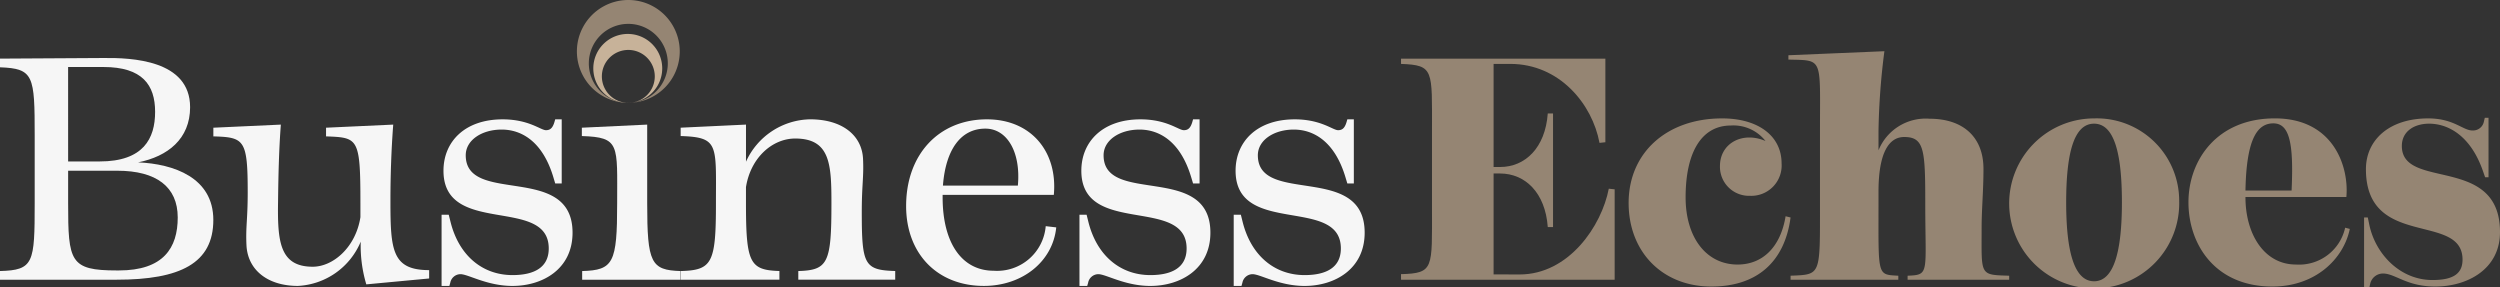 <svg xmlns="http://www.w3.org/2000/svg" width="280" height="32.196" viewBox="0 0 280 32.196">
  <rect x="0" y="0" width="280" height="32.196" fill="#333333" stroke="none"/>
  <g id="Business_Echoes_-_Footer_Logo" data-name="Business Echoes - Footer Logo" transform="translate(-198.425 -409.537)">
    <g id="Group_314" data-name="Group 314" transform="translate(198.425 416.034)">
      <path id="Path_44" data-name="Path 44" d="M198.425,438.974V438c3.78-.1,3.885-.9,3.885-7.595v-7.595c0-6.693-.1-7.49-3.885-7.628v-.972l11.582-.069c3.155-.035,9.71.209,9.71,5.513,0,3.538-2.5,5.515-5.825,6.174,3.988.174,8.426,1.7,8.426,6.45,0,4.854-3.71,6.693-10.819,6.693Zm7.63-13.248h3.536c4.889,0,6.207-2.565,6.207-5.549,0-3.017-1.421-5.028-5.791-5.028h-3.953Zm5.444,12.208h.243c4.994,0,6.589-2.533,6.589-5.931,0-3.433-2.393-5.237-6.762-5.237h-5.513v3.642C206.055,436.928,206.262,437.934,211.5,437.934Z" transform="translate(-198.425 -414.141)" fill="#f6f6f6"/>
      <path id="Path_45" data-name="Path 45" d="M232.489,437.32a15.13,15.13,0,0,1-.624-4.785,8.062,8.062,0,0,1-7.039,4.959c-3.4,0-5.619-1.8-5.757-4.542-.1-2.08.138-2.879.138-5.93,0-5.931-.381-6.174-3.848-6.277v-.971l7.559-.347c-.209,2.739-.278,5.618-.312,8.565-.071,4.439.138,7.352,3.883,7.352,2.289,0,4.82-2.186,5.341-5.549v-1.527c0-7.386-.243-7.386-3.85-7.524v-.971l7.525-.347c-.209,2.739-.313,5.618-.313,8.565,0,5.479.174,7.733,4.335,7.733v.936Z" transform="translate(-191.463 -411.968)" fill="#f6f6f6"/>
      <path id="Path_46" data-name="Path 46" d="M233.473,437.665V429.69h.8l.209.833c.936,3.71,3.536,5.93,6.936,5.93,2.392,0,4.057-.833,4.057-2.982,0-5.9-11.79-1.318-11.79-8.705,0-3.258,2.392-5.756,6.622-5.756,2.948,0,4.266,1.214,4.856,1.214.45,0,.728-.207.936-.866l.1-.347h.728v7.178H246.2l-.207-.693c-1.214-4.058-3.607-5.341-5.793-5.341-2.218,0-4.022,1.18-4.022,2.879,0,5.651,11.963.8,11.963,8.668,0,4.092-3.363,5.965-6.727,5.965-2.845,0-4.959-1.317-5.826-1.317a1.178,1.178,0,0,0-1.144.971l-.1.346Z" transform="translate(-184.016 -412.14)" fill="#f6f6f6"/>
      <path id="Path_47" data-name="Path 47" d="M244.642,436.8v-.971c3.5-.1,3.919-.9,3.919-7.595,0-6.589.347-7.387-3.954-7.525v-.936l7.318-.347v8.808c0,6.693.415,7.49,3.745,7.595v.971Z" transform="translate(-179.439 -411.968)" fill="#f6f6f6"/>
      <path id="Path_48" data-name="Path 48" d="M252.482,436.973V436c3.5-.1,3.919-.9,3.919-7.595,0-6.589.347-7.387-3.953-7.525v-.936l7.317-.347v4.161a8.042,8.042,0,0,1,7.178-4.751c3.573,0,5.791,1.768,5.931,4.4.1,2.081-.14,2.912-.14,5.965,0,5.931.278,6.519,3.745,6.624v.971H265.625V436c3.33-.1,3.711-.9,3.711-7.595,0-4.37-.138-7.247-4.057-7.247-2.567,0-4.994,2.149-5.515,5.444v1.8c0,6.693.416,7.49,3.745,7.595v.971Z" transform="translate(-176.215 -412.14)" fill="#f6f6f6"/>
      <path id="Path_49" data-name="Path 49" d="M279.045,437.665c-5.2,0-8.7-3.605-8.7-8.946,0-5.791,3.676-9.71,9.051-9.71,4.959,0,7.94,3.641,7.49,8.461H274.433v.278c0,5.1,2.149,8.218,5.721,8.218a5.465,5.465,0,0,0,5.826-4.992l1.178.137C286.778,434.926,283.38,437.665,279.045,437.665Zm-4.578-11.235h8.392c.347-3.71-1.18-6.381-3.641-6.381C276.478,420.049,274.779,422.373,274.467,426.43Z" transform="translate(-168.859 -412.14)" fill="#f6f6f6"/>
      <path id="Path_50" data-name="Path 50" d="M284.1,437.665V429.69h.8l.207.833c.937,3.71,3.538,5.93,6.937,5.93,2.392,0,4.057-.833,4.057-2.982,0-5.9-11.79-1.318-11.79-8.705,0-3.258,2.392-5.756,6.622-5.756,2.948,0,4.266,1.214,4.856,1.214.45,0,.728-.207.936-.866l.1-.347h.728v7.178h-.728l-.209-.693c-1.212-4.058-3.605-5.341-5.791-5.341-2.218,0-4.022,1.18-4.022,2.879,0,5.651,11.963.8,11.963,8.668,0,4.092-3.363,5.965-6.727,5.965-2.845,0-4.959-1.317-5.826-1.317a1.178,1.178,0,0,0-1.144.971l-.1.346Z" transform="translate(-163.201 -412.14)" fill="#f6f6f6"/>
      <path id="Path_51" data-name="Path 51" d="M296.344,437.665V429.69h.8l.207.833c.937,3.71,3.538,5.93,6.937,5.93,2.392,0,4.057-.833,4.057-2.982,0-5.9-11.791-1.318-11.791-8.705,0-3.258,2.393-5.756,6.624-5.756,2.948,0,4.266,1.214,4.856,1.214.45,0,.728-.207.936-.866l.1-.347h.728v7.178h-.728l-.209-.693c-1.214-4.058-3.605-5.341-5.791-5.341-2.22,0-4.022,1.18-4.022,2.879,0,5.651,11.963.8,11.963,8.668,0,4.092-3.364,5.965-6.727,5.965-2.845,0-4.96-1.317-5.826-1.317a1.178,1.178,0,0,0-1.144.971l-.1.346Z" transform="translate(-158.169 -412.14)" fill="#f6f6f6"/>
    </g>
    <g id="Group_315" data-name="Group 315" transform="translate(355.339 415.273)">
      <path id="Path_52" data-name="Path 52" d="M322.905,438.363c5.515,0,9.191-5.444,9.988-9.605l.659.069v10.126H309.624v-.624c3.711-.106,3.469-.625,3.469-7.492v-8.53c0-6.867.243-7.387-3.469-7.526v-.59h22.888v9.363l-.659.071c-.8-4.335-4.473-8.844-9.988-8.844h-1.873v11.547h.728c2.808,0,5.063-2.149,5.341-6h.588v12.727h-.588c-.278-3.849-2.533-6-5.341-6h-.728v11.3Z" transform="translate(-309.624 -413.359)" fill="#958573"/>
      <path id="Path_53" data-name="Path 53" d="M345.27,429.894l.556.138c-.659,4.994-3.78,7.734-8.877,7.734-5.445,0-9.26-3.849-9.26-9.364,0-5.618,4.266-9.467,10.473-9.467,4.057,0,6.658,1.977,6.658,5.028a3.4,3.4,0,0,1-3.538,3.642,3.254,3.254,0,0,1-3.364-3.329c0-2.567,2.533-3.919,5.1-2.81a4.558,4.558,0,0,0-3.885-1.734c-3.224,0-5.062,2.914-5.062,8.046,0,4.508,2.323,7.525,5.825,7.525C342.74,435.3,344.716,433.293,345.27,429.894Z" transform="translate(-302.197 -411.41)" fill="#958573"/>
      <path id="Path_54" data-name="Path 54" d="M340.614,438.745c3.433-.14,3.294.034,3.294-8.115v-8.149c0-8.254.382-7.837-3.536-7.942v-.485l10.75-.452a78.437,78.437,0,0,0-.659,8.879V424.7a5.7,5.7,0,0,1,5.722-3.536c3.745,0,6.034,2.046,6.034,5.618,0,2.427-.207,4.542-.207,6.553,0,5.412-.278,5.306,3.086,5.412v.45H353.722v-.45c2.5-.106,1.978-.209,1.978-8.115,0-5.965-.106-7.421-2.359-7.421-1.7,0-2.879,1.734-2.879,6.137v1.284c0,8.218-.174,7.976,2.22,8.115v.45H340.614Z" transform="translate(-296.984 -413.602)" fill="#958573"/>
      <path id="Path_55" data-name="Path 55" d="M376.934,428.229a9.522,9.522,0,1,1-9.536-9.294A9.231,9.231,0,0,1,376.934,428.229Zm-9.536,8.948c2.255,0,3.121-3.433,3.121-8.843s-.833-8.808-3.121-8.808-3.121,3.4-3.121,8.808S365.144,437.176,367.4,437.176Z" transform="translate(-289.779 -411.41)" fill="#958573"/>
      <path id="Path_56" data-name="Path 56" d="M389.673,431.176l.519.138c-.693,3.364-3.848,6.452-8.67,6.452-6.449,0-9.4-4.751-9.4-9.433,0-4.716,3.19-9.4,9.676-9.4,6.622,0,8.321,5.479,8.009,8.808h-11.3v.035c0,4.092,2.08,7.525,5.651,7.525A5.283,5.283,0,0,0,389.673,431.176Zm-11.166-4.161h5.166c.243-5.237-.207-7.524-2.046-7.524C379.824,419.491,378.61,421.259,378.507,427.015Z" transform="translate(-283.929 -411.41)" fill="#958573"/>
      <path id="Path_57" data-name="Path 57" d="M393.24,418.955c2.877,0,3.883,1.353,4.959,1.353a1.237,1.237,0,0,0,1.284-1.006l.1-.416H400v6.659h-.382l-.243-.694c-1.387-3.988-3.917-5.306-6.032-5.306-1.63,0-3.052.833-3.052,2.5,0,4.994,10.993.937,10.993,9.641,0,4.2-3.711,6.1-7.247,6.1-3.224,0-4.473-1.458-5.86-1.458a1.468,1.468,0,0,0-1.421,1.111l-.106.45h-.588v-7.837h.416l.172.833c.694,3.26,3.435,6.172,7.075,6.172,2.392,0,3.364-.763,3.364-2.287,0-5.341-10.82-1.146-10.82-10.126C386.269,421.348,388.905,418.955,393.24,418.955Z" transform="translate(-278.199 -411.43)" fill="#958573"/>
    </g>
    <g id="Group_316" data-name="Group 316" transform="translate(263.037 409.537)">
      <path id="Path_58" data-name="Path 58" d="M249.973,409.537a5.759,5.759,0,1,0,0,11.519,4.423,4.423,0,1,1,4.422-4.424,4.425,4.425,0,0,1-4.422,4.424,5.759,5.759,0,0,0,0-11.519Z" transform="translate(-244.213 -409.537)" fill="#958573"/>
      <path id="Path_59" data-name="Path 59" d="M249.419,412.231a3.859,3.859,0,1,0,0,7.717,2.963,2.963,0,1,1,2.963-2.963,2.963,2.963,0,0,1-2.963,2.963,3.859,3.859,0,0,0,0-7.717Z" transform="translate(-243.659 -408.429)" fill="#c7b299"/>
    </g>
  </g>
</svg>
